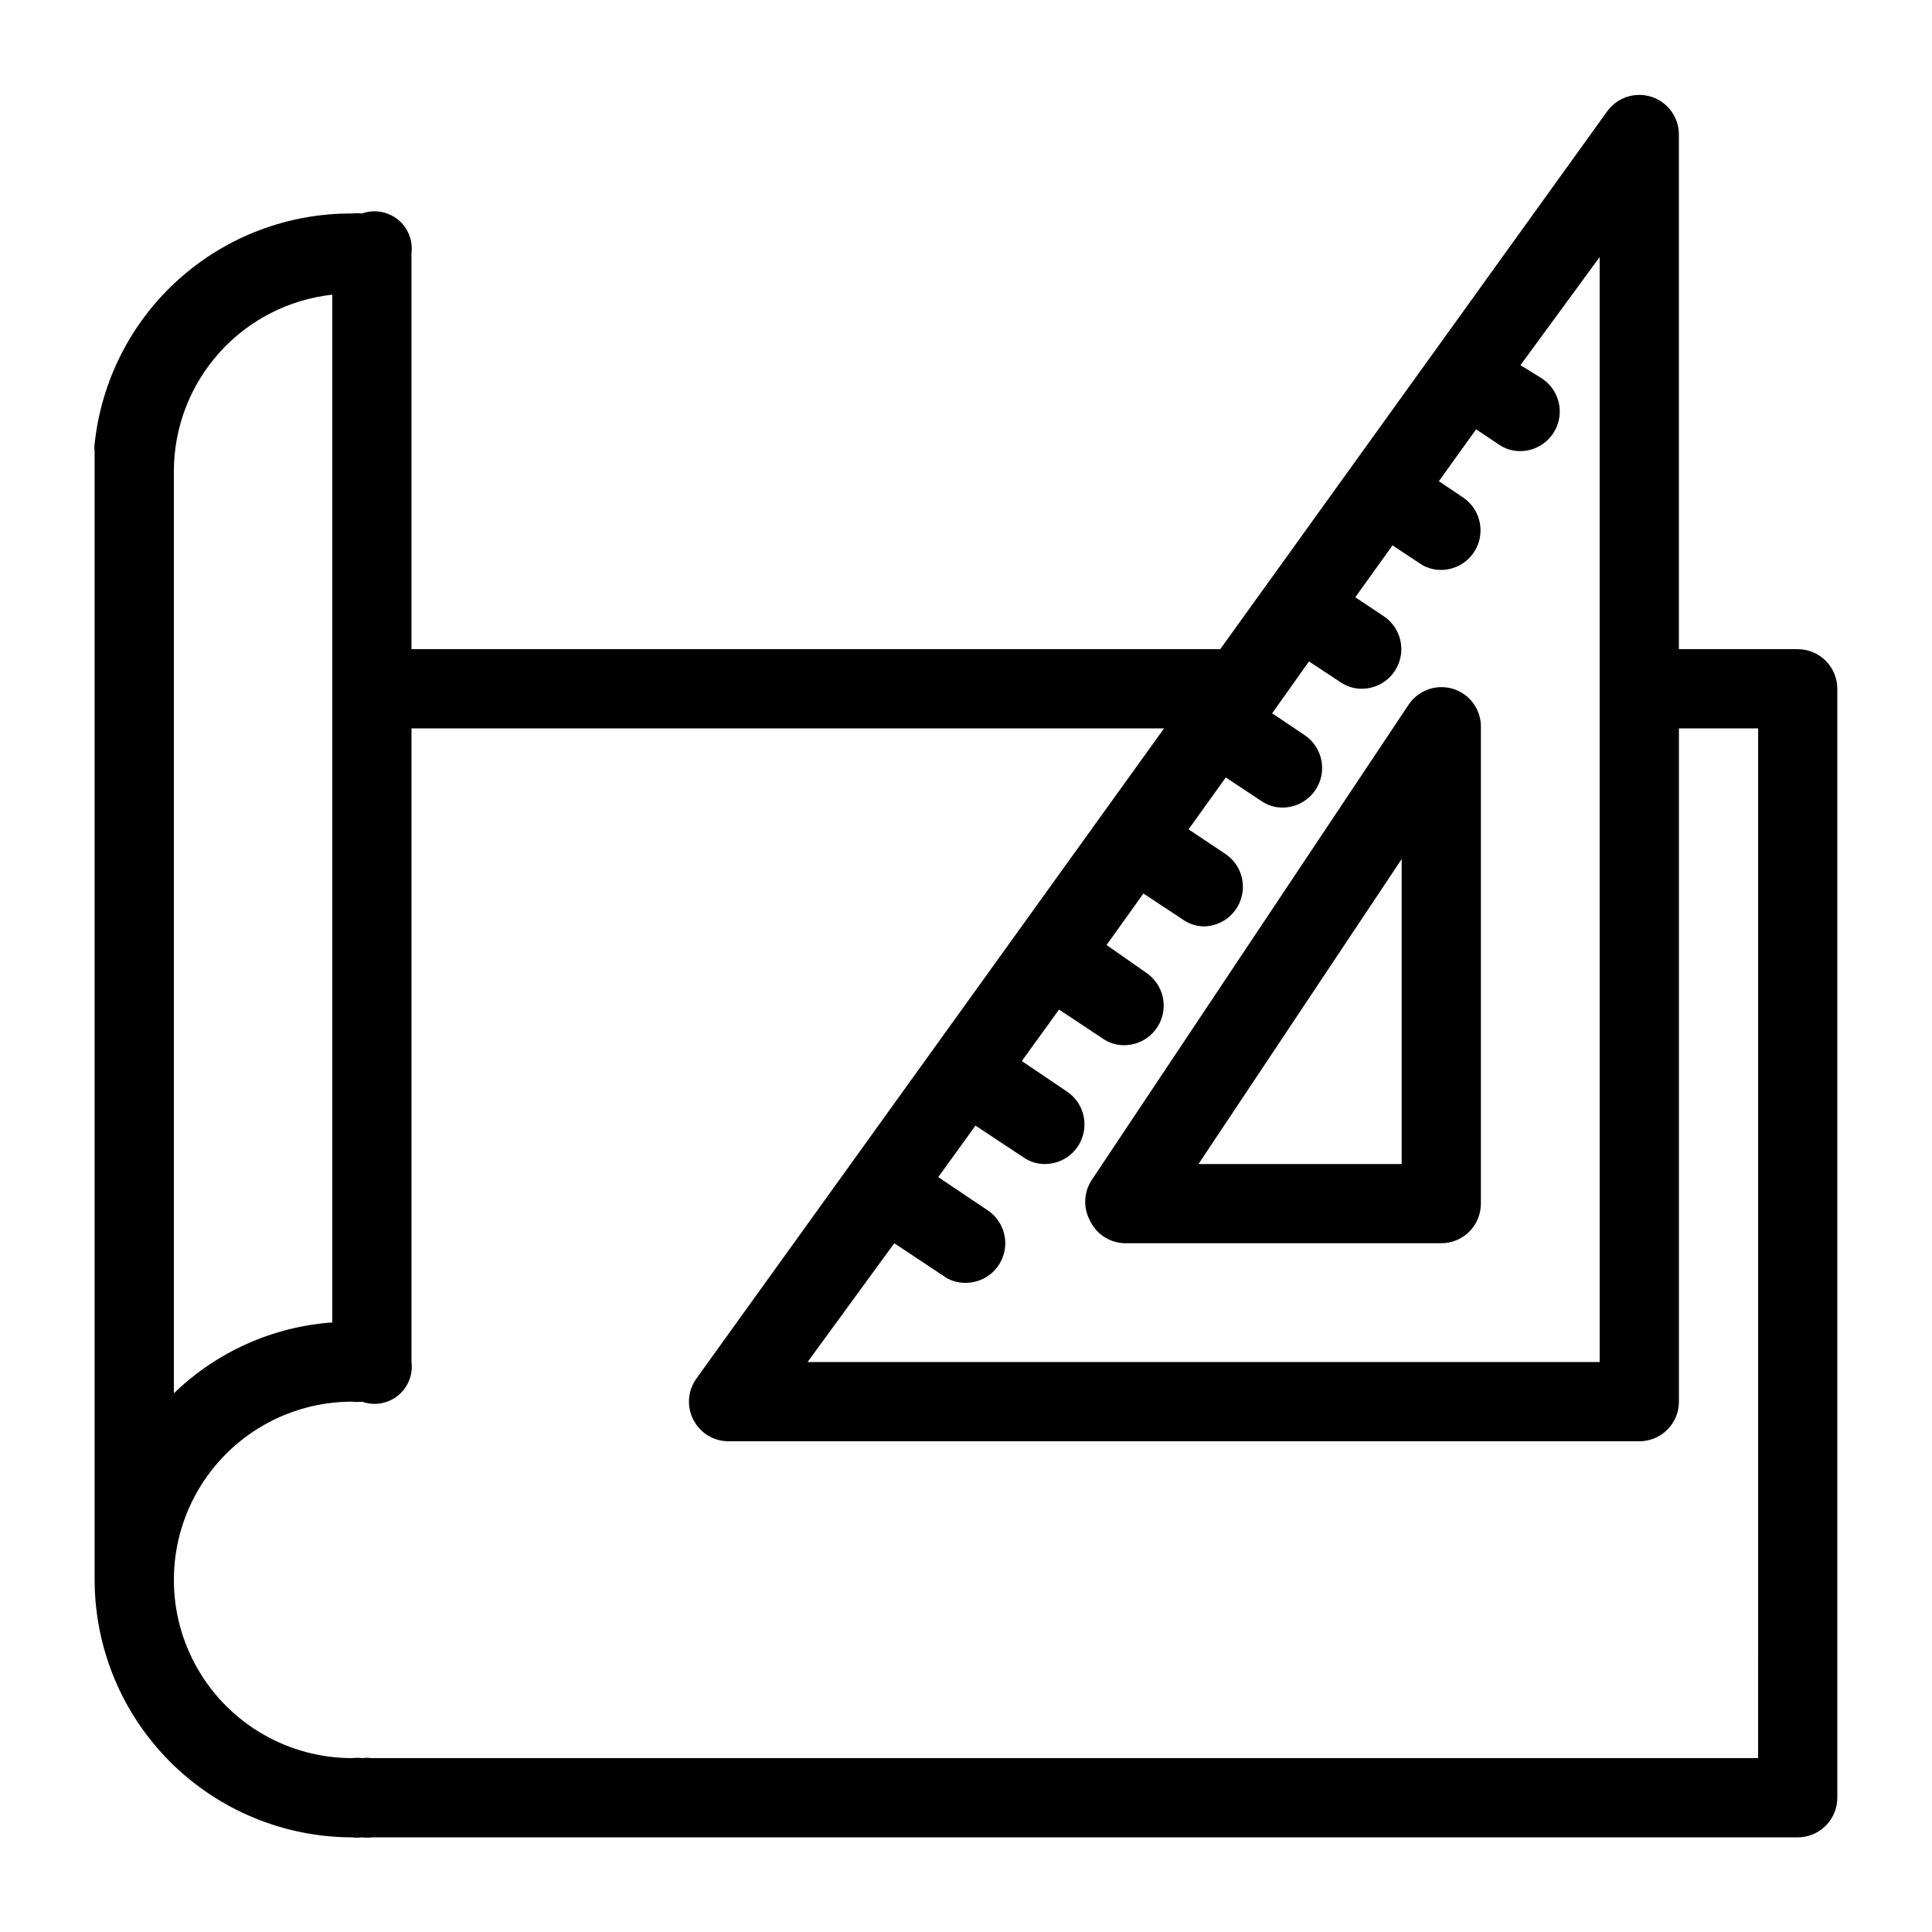 <?xml version="1.0" encoding="UTF-8"?>
<!-- Uploaded to: SVG Find, www.svgrepo.com, Generator: SVG Find Mixer Tools -->
<svg fill="#000000" width="800px" height="800px" version="1.1" viewBox="144 144 512 512" xmlns="http://www.w3.org/2000/svg">
 <g>
  <path d="m620.41 316.03h-31.488v-136.45c-0.027-4.539-2.969-8.543-7.293-9.93-4.32-1.383-9.043 0.164-11.703 3.844l-102.55 142.54h-214.33v-104.96c0.418-3.398-0.953-6.773-3.629-8.914-2.676-2.137-6.266-2.738-9.492-1.582-0.871-0.109-1.754-0.109-2.625 0-16.922-0.094-33.273 6.106-45.883 17.395s-20.57 26.863-22.34 43.691c-0.098 0.625-0.098 1.266 0 1.891v293.89 1.051 4.199c0.027 18.086 7.223 35.422 20.012 48.211 12.789 12.789 30.125 19.984 48.211 20.012 0.871 0.109 1.754 0.109 2.625 0 0.871 0.109 1.754 0.109 2.625 0h377.86c2.785 0 5.453-1.105 7.422-3.074s3.074-4.637 3.074-7.422v-293.89c0-2.785-1.105-5.453-3.074-7.422s-4.637-3.074-7.422-3.074zm-52.48 188.93h-209.92l22.984-31.488 13.75 9.133c1.59 0.938 3.406 1.41 5.25 1.363 4.602-0.035 8.645-3.062 9.969-7.473 1.324-4.41-0.375-9.164-4.199-11.734l-13.121-8.816 9.867-13.645 12.699 8.398h0.004c1.688 1.184 3.707 1.809 5.773 1.785 4.602-0.039 8.645-3.066 9.969-7.477 1.324-4.41-0.375-9.164-4.199-11.734l-11.965-8.082 9.867-13.645 11.547 7.66v0.004c1.688 1.184 3.707 1.809 5.773 1.785 4.602-0.039 8.645-3.066 9.969-7.477 1.324-4.406-0.375-9.164-4.199-11.734l-10.496-7.348 9.762-13.645 10.496 6.926v0.004c1.602 1.121 3.504 1.742 5.461 1.785 4.602-0.035 8.645-3.066 9.969-7.477 1.324-4.406-0.379-9.164-4.199-11.734l-9.762-6.508 9.867-13.75 9.34 6.191 0.004 0.004c1.688 1.184 3.707 1.809 5.769 1.785 4.606-0.035 8.648-3.066 9.973-7.477 1.324-4.406-0.379-9.164-4.199-11.73l-8.605-5.773 9.762-13.75 8.293 5.457c1.688 1.184 3.707 1.809 5.769 1.785 4.606-0.035 8.648-3.066 9.973-7.477 1.324-4.406-0.379-9.164-4.199-11.73l-7.559-5.039 9.867-13.75 7.137 4.723h0.004c1.688 1.184 3.707 1.809 5.769 1.785 4.606-0.035 8.648-3.066 9.973-7.477 1.324-4.406-0.379-9.164-4.199-11.73l-6.402-4.305 9.867-13.75 5.984 3.988c1.688 1.184 3.707 1.809 5.769 1.785 4.606-0.035 8.648-3.066 9.973-7.477 1.324-4.406-0.379-9.164-4.199-11.73l-5.773-3.57 20.992-28.652zm-335.87-282.87v272.37c-15.77 1.129-30.637 7.781-41.984 18.789v-244.45c0.035-11.582 4.332-22.75 12.078-31.363 7.742-8.617 18.391-14.078 29.906-15.344zm377.86 387.83h-367.36c-0.871-0.109-1.754-0.109-2.625 0-0.871-0.109-1.754-0.109-2.625 0-16.871 0-32.465-9-40.902-23.613-8.438-14.617-8.438-32.621 0-47.234 8.438-14.613 24.031-23.617 40.902-23.617 0.871 0.113 1.754 0.113 2.625 0 3.227 1.156 6.816 0.559 9.492-1.582s4.047-5.512 3.629-8.914v-167.93h199.43l-123.96 172.34c-2.273 3.191-2.578 7.387-0.789 10.875 1.789 3.488 5.371 5.691 9.293 5.707h241.41c2.785 0 5.453-1.105 7.422-3.074 1.969-1.965 3.074-4.637 3.074-7.422v-178.43h20.992z"/>
  <path d="m529 326.53c-4.441-1.316-9.215 0.434-11.758 4.301l-83.969 125.95c-2.039 3.152-2.238 7.156-0.523 10.496 1.645 3.66 5.227 6.062 9.238 6.195h83.969-0.004c2.785 0 5.457-1.109 7.422-3.074 1.969-1.969 3.074-4.641 3.074-7.422v-125.95c0.207-4.793-2.859-9.109-7.449-10.496zm-13.543 125.95h-53.844l53.844-80.82z"/>
 </g>
</svg>